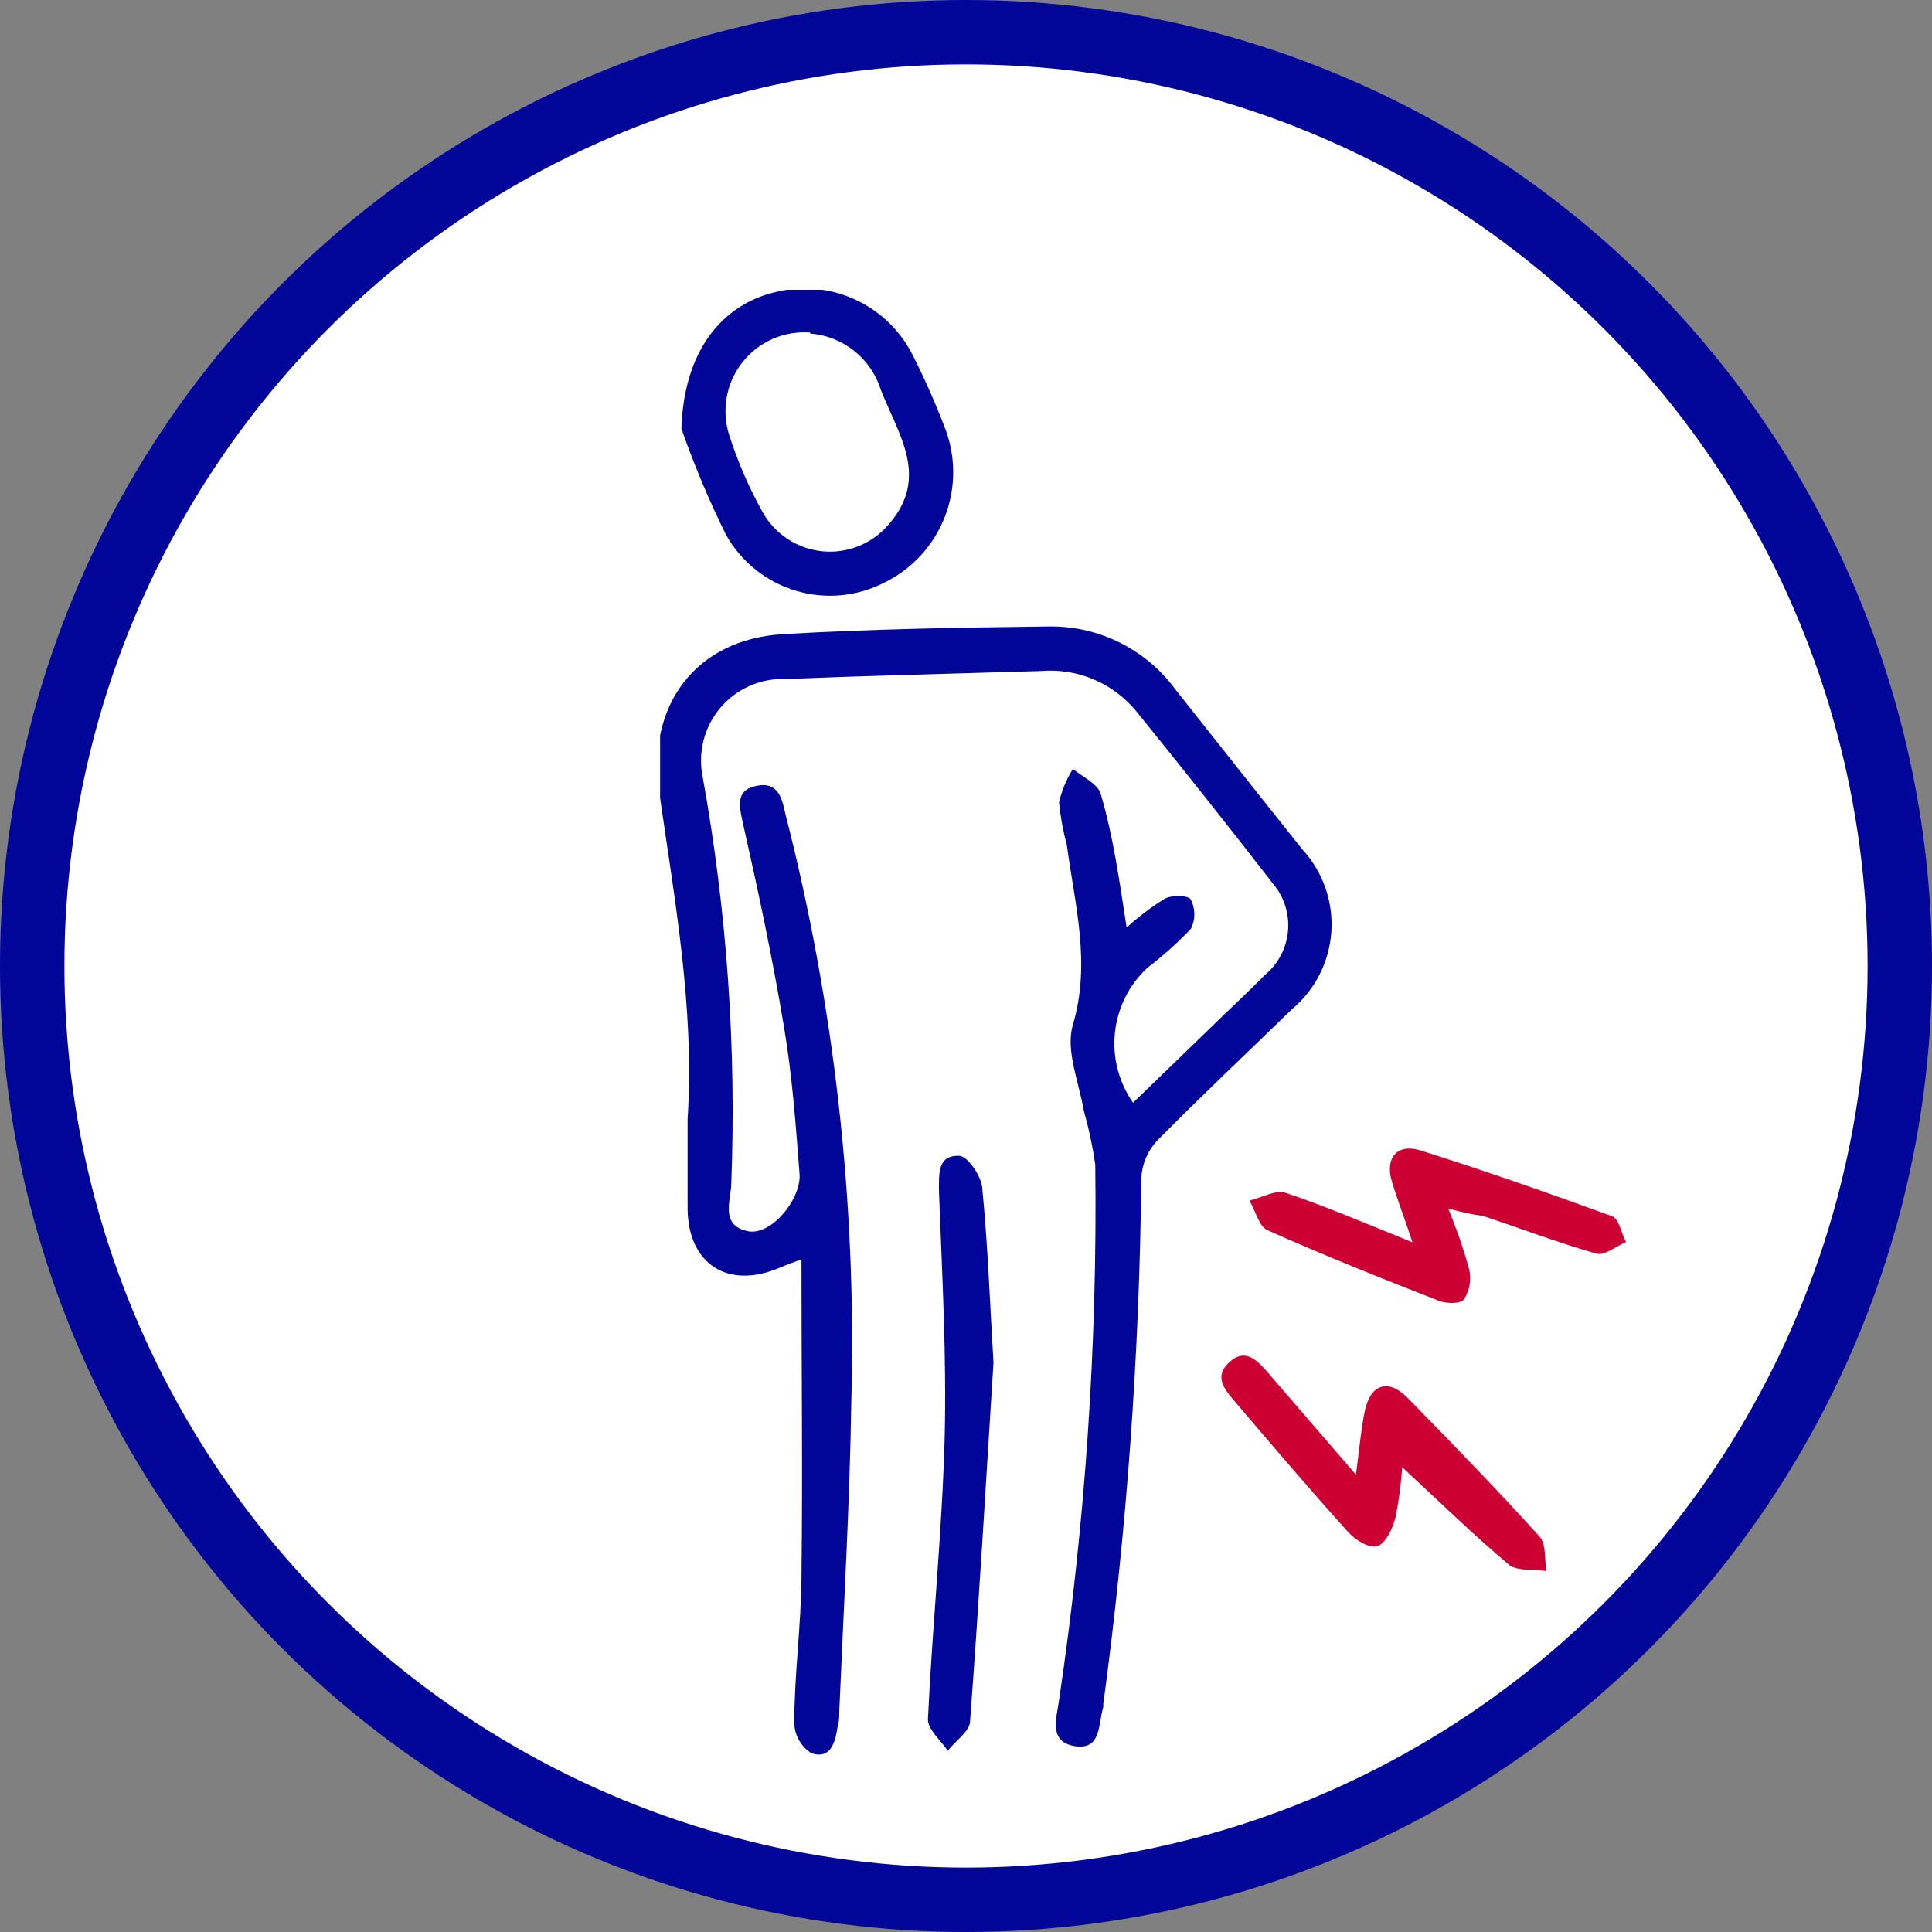 <svg fill="none" height="120" viewBox="0 0 120 120" width="120" xmlns="http://www.w3.org/2000/svg"><rect x="0" y="0" width="120" height="120" fill="#808080" stroke="none"/> <circle cx="60" cy="60" fill="white" r="58" stroke="#020699" stroke-width="4"></circle> <g clip-path="url(#clip0_2220_56)"> <path d="M69.977 57.612C70.718 56.937 71.52 56.331 72.372 55.805C72.835 55.581 73.857 55.613 73.969 55.885C74.111 56.165 74.184 56.475 74.184 56.789C74.184 57.103 74.111 57.412 73.969 57.693C73.135 58.568 72.232 59.376 71.271 60.108C70.133 61.16 69.416 62.59 69.251 64.132C69.087 65.674 69.487 67.223 70.376 68.492L74.991 64.028C76.172 62.86 77.401 61.74 78.567 60.556C78.977 60.217 79.314 59.799 79.561 59.328C79.807 58.856 79.957 58.34 80.001 57.809C80.046 57.279 79.984 56.745 79.82 56.239C79.656 55.732 79.393 55.264 79.046 54.861C76.268 51.277 73.453 47.725 70.6 44.206C69.89 43.332 68.978 42.645 67.943 42.205C66.908 41.764 65.781 41.584 64.661 41.678C59.36 41.838 54.075 41.966 48.775 42.174C48.008 42.148 47.245 42.297 46.544 42.61C45.842 42.922 45.221 43.391 44.728 43.98C44.234 44.569 43.88 45.262 43.694 46.008C43.507 46.754 43.492 47.533 43.65 48.285C45.149 56.596 45.743 65.044 45.422 73.483C45.422 74.523 44.671 76.123 46.475 76.475C47.833 76.747 49.669 74.651 49.669 73.019C49.429 69.9 49.206 66.764 48.679 63.692C47.976 59.468 47.082 55.293 46.14 51.117C45.933 50.125 45.629 49.101 46.97 48.813C48.312 48.525 48.567 49.549 48.775 50.525C51.827 62.428 53.208 74.7 52.878 86.986C52.782 93.385 52.399 99.897 52.127 106.344C52.127 106.664 52.127 106.984 52.016 107.304C51.872 108.248 51.585 109.272 50.419 108.904C50.101 108.71 49.836 108.441 49.647 108.12C49.458 107.799 49.35 107.437 49.333 107.064C49.333 104.056 49.748 101.065 49.78 98.057C49.86 91.482 49.78 84.922 49.78 78.219C49.317 78.395 48.854 78.555 48.407 78.747C45.214 80.106 42.739 78.523 42.708 75.067C42.708 73.227 42.708 71.355 42.708 69.516C43.155 62.62 41.893 55.869 40.935 49.117C40.185 43.806 43.218 39.71 48.615 39.39C54.011 39.07 59.711 38.974 65.267 38.91C66.775 38.907 68.262 39.26 69.607 39.941C70.953 40.622 72.119 41.612 73.011 42.83C75.645 46.142 78.248 49.453 80.882 52.749C81.515 53.434 82.002 54.24 82.314 55.12C82.625 56 82.754 56.934 82.693 57.866C82.632 58.797 82.381 59.706 81.957 60.538C81.534 61.369 80.945 62.105 80.228 62.7C77.433 65.42 74.591 68.092 71.861 70.859C71.279 71.49 70.935 72.305 70.887 73.163C70.779 84.102 69.99 95.024 68.524 105.864C68.533 105.923 68.533 105.982 68.524 106.04C68.205 107.08 68.413 108.728 66.752 108.456C65.092 108.184 65.635 106.68 65.778 105.608C67.413 94.599 68.166 83.477 68.029 72.347C67.87 71.229 67.636 70.122 67.327 69.036C67.024 67.228 66.162 65.244 66.641 63.644C67.774 59.788 66.752 56.173 66.257 52.445C66.022 51.586 65.862 50.708 65.778 49.821C65.952 49.091 66.243 48.394 66.641 47.757C67.247 48.269 68.237 48.701 68.381 49.357C69.147 51.965 69.514 54.621 69.977 57.612Z" fill="#020699"></path> <path d="M42.324 26.624C42.468 21.824 44.831 18.928 48.152 18.145C49.808 17.729 51.556 17.891 53.109 18.603C54.661 19.316 55.925 20.536 56.694 22.064C57.412 23.488 58.067 24.96 58.641 26.448C59.371 28.242 59.393 30.246 58.702 32.056C58.011 33.865 56.66 35.343 54.921 36.191C53.22 37.062 51.248 37.24 49.418 36.688C47.589 36.137 46.042 34.898 45.102 33.231C44.04 31.089 43.112 28.882 42.324 26.624ZM50.307 20.656C49.519 20.598 48.728 20.732 48.003 21.047C47.277 21.362 46.639 21.849 46.143 22.466C45.647 23.083 45.307 23.811 45.154 24.588C45.001 25.365 45.038 26.168 45.262 26.928C45.8 28.633 46.512 30.279 47.385 31.839C47.767 32.511 48.305 33.08 48.953 33.499C49.602 33.918 50.342 34.173 51.11 34.244C51.878 34.315 52.652 34.198 53.365 33.905C54.079 33.612 54.711 33.15 55.209 32.559C57.763 29.631 55.783 26.96 54.714 24.224C54.417 23.269 53.842 22.425 53.062 21.8C52.283 21.176 51.334 20.8 50.339 20.72L50.307 20.656Z" fill="#020699"></path> <path d="M61.707 84.635C61.244 91.962 60.813 99.433 60.254 106.889C60.254 107.529 59.344 108.121 58.865 108.744C58.434 108.089 57.604 107.401 57.636 106.777C57.907 100.969 58.514 95.162 58.673 89.354C58.801 84.251 58.514 79.147 58.322 74.028C58.322 72.908 58.211 71.756 59.568 71.788C60.094 71.788 60.941 73.036 61.005 73.756C61.356 77.323 61.483 80.907 61.707 84.635Z" fill="#020699"></path> <path d="M84.219 91.594C84.443 89.914 84.539 88.778 84.762 87.674C85.114 85.963 86.231 85.595 87.445 86.843C90.223 89.674 92.969 92.506 95.619 95.434C96.05 95.898 95.922 96.858 96.05 97.578C95.268 97.481 94.278 97.578 93.767 97.225C91.5 95.322 89.361 93.226 87.093 91.13C87.024 92.178 86.886 93.22 86.678 94.25C86.503 94.922 86.088 95.85 85.561 96.026C85.034 96.202 84.172 95.642 83.725 95.146C81.298 92.458 78.935 89.674 76.588 86.922C75.965 86.186 75.438 85.434 76.364 84.603C77.29 83.771 77.961 84.379 78.615 85.099L84.219 91.594Z" fill="#CC0033"></path> <path d="M89.951 75.067C90.459 76.287 90.891 77.537 91.244 78.81C91.324 79.133 91.336 79.468 91.281 79.795C91.226 80.123 91.105 80.436 90.925 80.714C90.653 81.018 89.696 80.986 89.169 80.714C85.672 79.354 82.176 77.947 78.727 76.411C78.2 76.171 77.977 75.211 77.609 74.571C78.36 74.395 79.206 73.883 79.861 74.091C82.383 74.939 84.826 75.995 87.732 77.163C87.205 75.563 86.79 74.523 86.454 73.387C86.007 71.947 86.774 71.003 88.211 71.451C92.218 72.715 96.194 74.107 100.137 75.547C100.568 75.707 100.712 76.651 100.999 77.147C100.377 77.403 99.658 78.01 99.163 77.867C96.769 77.195 94.374 76.267 92.075 75.515C91.516 75.451 90.925 75.323 89.951 75.067Z" fill="#CC0033"></path> </g> <defs> <clipPath id="clip0_2220_56"> <rect fill="white" height="91" transform="translate(41 18)" width="60"></rect> </clipPath> </defs> </svg>